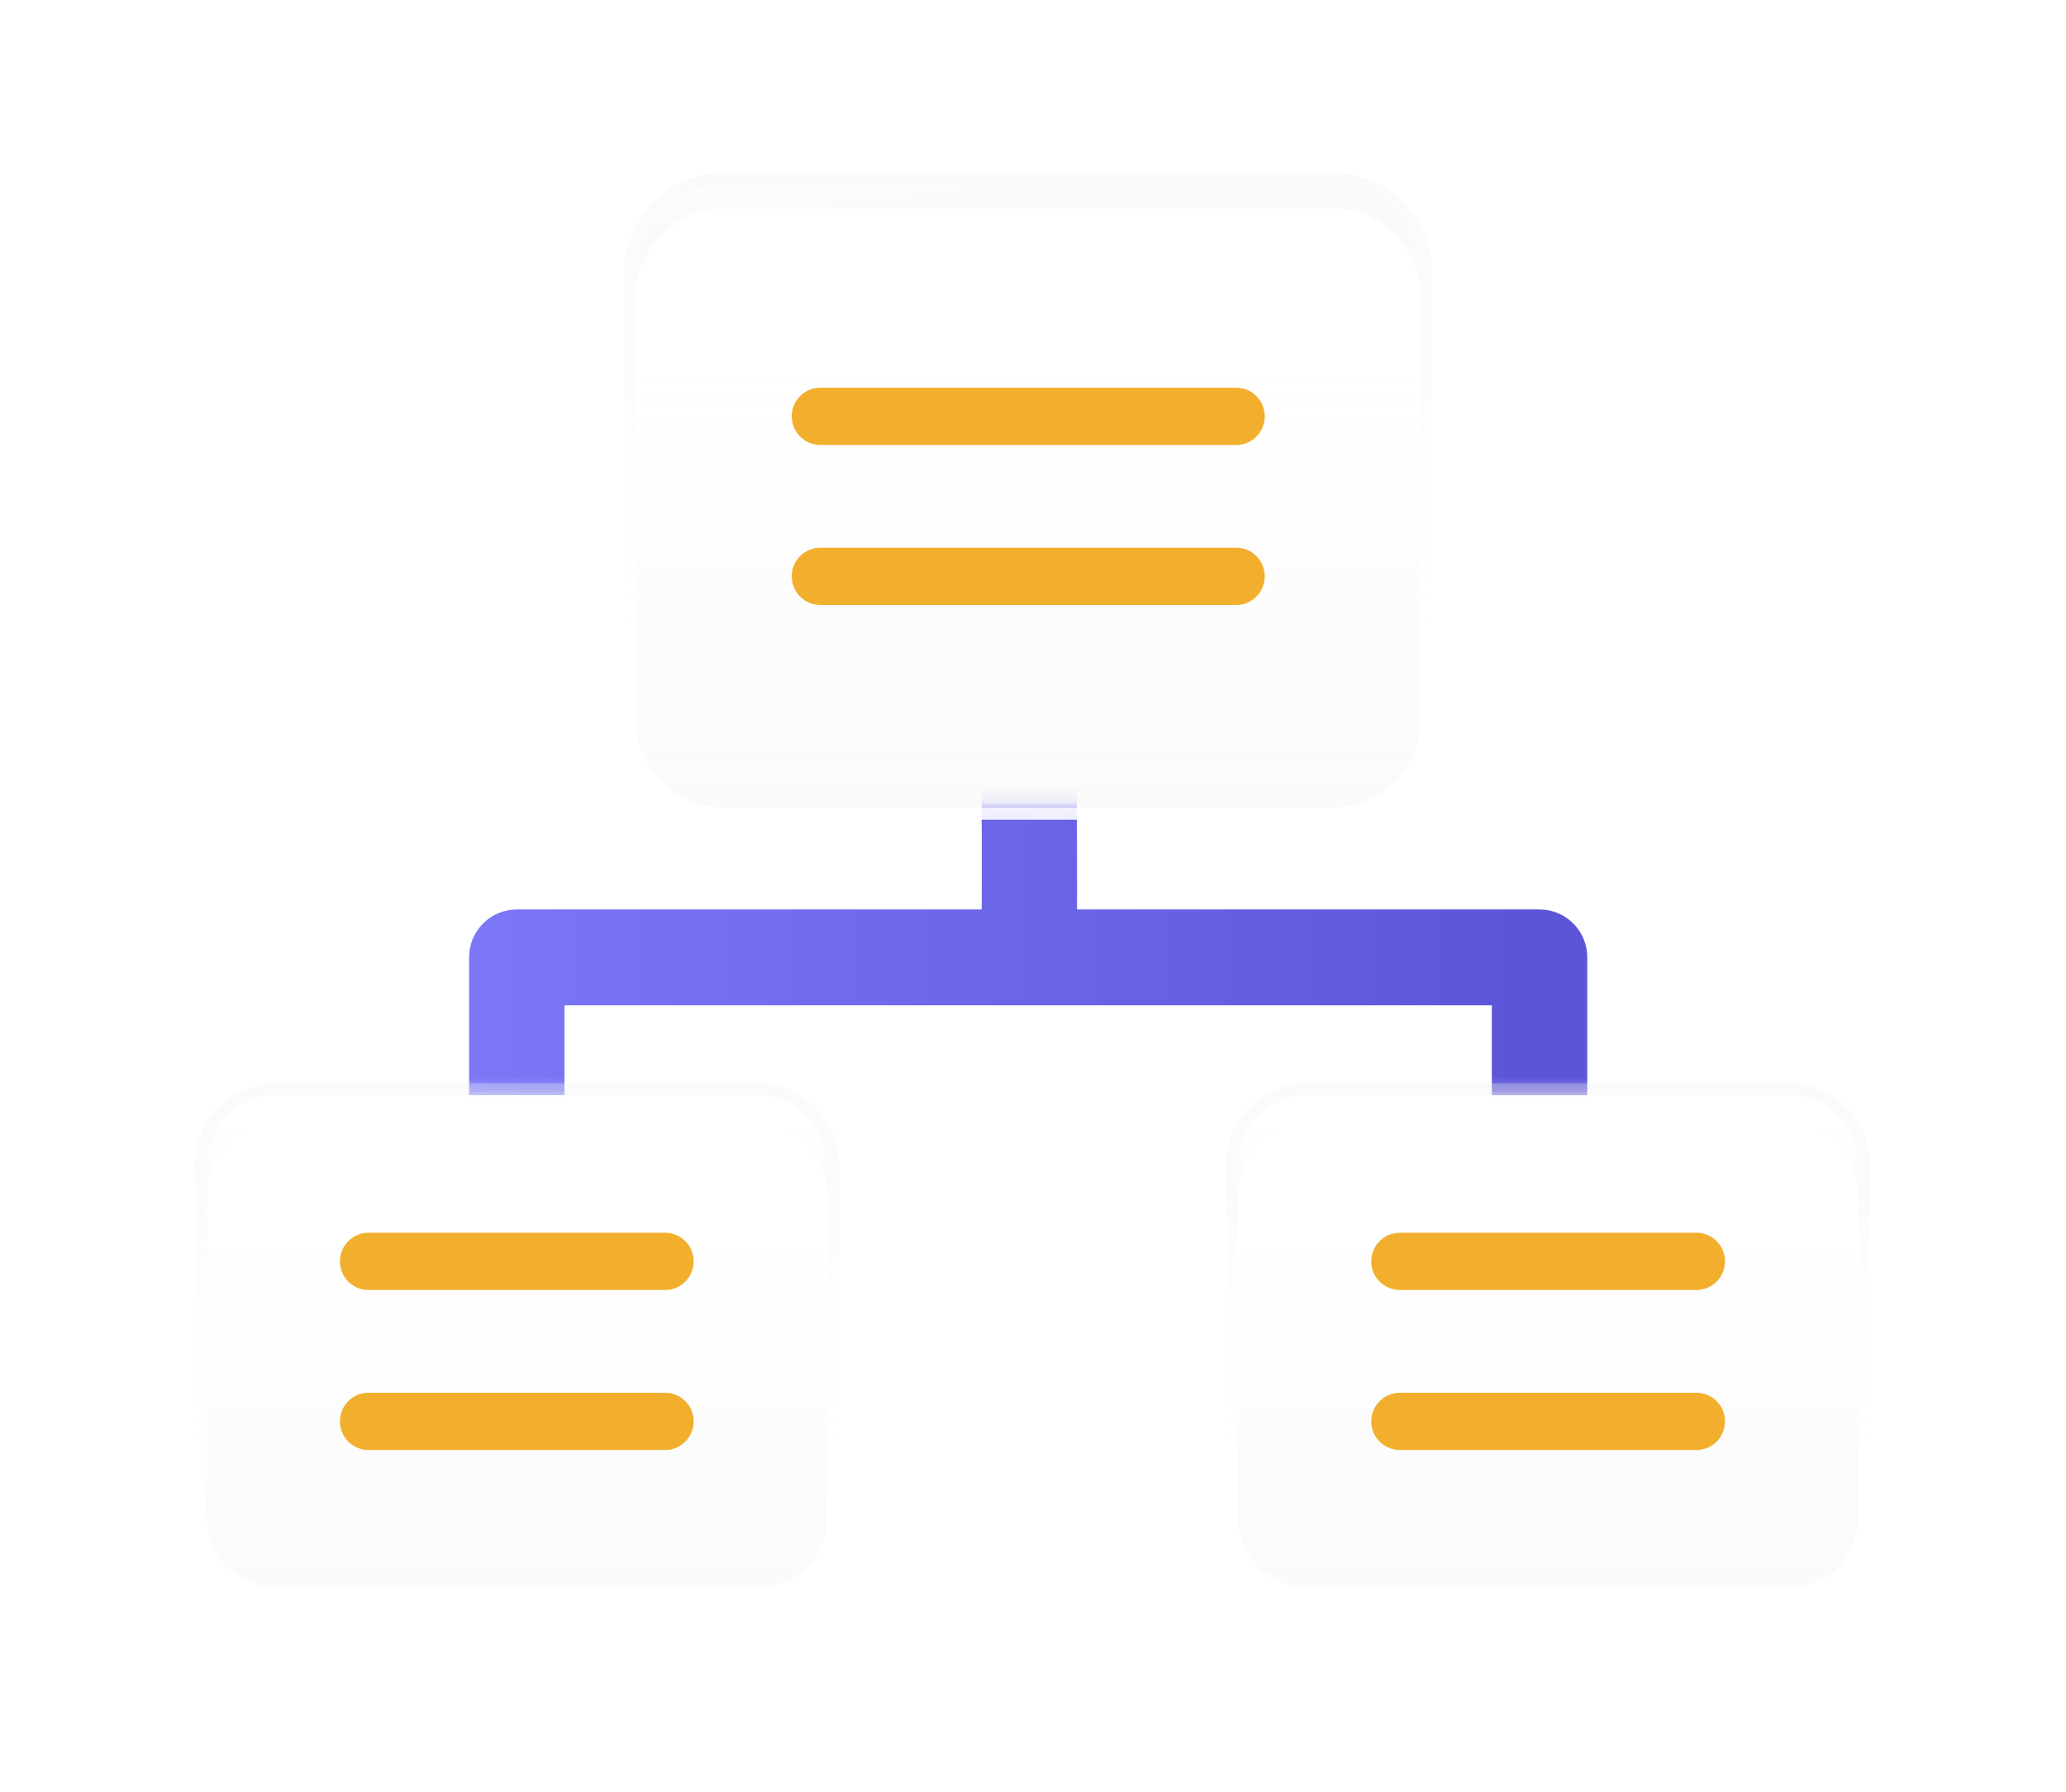 <?xml version="1.0" encoding="UTF-8"?> <svg xmlns="http://www.w3.org/2000/svg" width="143" height="124" viewBox="0 0 143 124" fill="none"><g clip-path="url(#clip0_5898_87672)"><mask id="mask0_5898_87672" style="mask-type:luminance" maskUnits="userSpaceOnUse" x="11" y="0" width="121" height="122"><path d="M11.07 0.986V121.671H131.269V0.986H11.07ZM44.018 18.89C44.018 15.525 46.734 12.798 50.085 12.798H92.246C95.597 12.798 98.313 15.525 98.313 18.89V49.807C98.313 53.172 95.597 55.899 92.246 55.899H50.085C46.734 55.899 44.018 53.172 44.018 49.807V18.89ZM57.234 105.035C57.234 107.696 55.088 109.851 52.438 109.851H19.111C16.461 109.851 14.315 107.696 14.315 105.035V80.6C14.315 77.939 16.461 75.784 19.111 75.784H52.438C55.088 75.784 57.234 77.939 57.234 80.6V105.035ZM128.025 105.035C128.025 107.696 125.878 109.851 123.228 109.851H89.901C87.251 109.851 85.105 107.696 85.105 105.035V80.6C85.105 77.939 87.251 75.784 89.901 75.784H123.228C125.878 75.784 128.025 77.939 128.025 80.6V105.035Z" fill="white"></path></mask><g mask="url(#mask0_5898_87672)"><g filter="url(#filter0_d_5898_87672)"><path d="M106.561 62.937H74.546C74.571 60.781 74.472 42.637 74.472 42.637C74.456 40.814 72.986 39.347 71.17 39.347H71.145C69.321 39.363 67.851 40.855 67.868 42.687C67.917 49.741 67.975 57.797 67.95 62.937H35.771C33.947 62.937 32.469 64.42 32.469 66.252V83.998C32.469 85.83 33.947 87.314 35.771 87.314C37.595 87.314 39.073 85.83 39.073 83.998V69.567H103.259V83.998C103.259 85.83 104.736 87.314 106.561 87.314C108.385 87.314 109.863 85.83 109.863 83.998V66.252C109.863 64.42 108.385 62.937 106.561 62.937Z" fill="url(#paint0_linear_5898_87672)"></path></g></g><path d="M92.246 12.798H50.085C46.734 12.798 44.018 15.525 44.018 18.89V49.799C44.018 53.164 46.734 55.891 50.085 55.891H92.246C95.597 55.891 98.313 53.164 98.313 49.799V18.89C98.313 15.525 95.597 12.798 92.246 12.798Z" fill="url(#paint1_linear_5898_87672)"></path><path d="M92.246 12.798C95.598 12.798 98.314 15.525 98.314 18.89V49.807C98.314 53.172 95.598 55.899 92.246 55.899H50.086C46.734 55.899 44.018 53.172 44.018 49.807V18.89C44.018 15.525 46.734 12.798 50.086 12.798H92.246ZM92.246 11.969H50.086C46.288 11.969 43.192 15.077 43.192 18.89V49.807C43.192 53.62 46.288 56.728 50.086 56.728H92.246C96.043 56.728 99.139 53.62 99.139 49.807V18.89C99.139 15.077 96.043 11.969 92.246 11.969Z" fill="url(#paint2_linear_5898_87672)"></path><path d="M92.246 12.798H50.085C46.734 12.798 44.018 15.525 44.018 18.89V20.523C44.018 17.158 46.734 14.431 50.085 14.431H92.246C95.597 14.431 98.313 17.158 98.313 20.523V18.89C98.313 15.525 95.597 12.798 92.246 12.798Z" fill="url(#paint3_linear_5898_87672)"></path><path d="M85.568 30.293H56.773C55.961 30.293 55.3 29.631 55.3 28.812C55.3 27.992 55.961 27.331 56.773 27.331H85.568C86.379 27.331 87.041 27.992 87.041 28.812C87.041 29.631 86.379 30.293 85.568 30.293Z" fill="#F1AF2D" stroke="#F1AF2D"></path><path d="M85.568 41.366H56.773C55.961 41.366 55.3 40.705 55.3 39.885C55.3 39.065 55.961 38.404 56.773 38.404H85.568C86.379 38.404 87.041 39.065 87.041 39.885C87.041 40.705 86.379 41.366 85.568 41.366Z" fill="#F1AF2D" stroke="#F1AF2D"></path><path d="M52.438 75.793H19.111C16.462 75.793 14.315 77.949 14.315 80.608V105.044C14.315 107.703 16.462 109.859 19.111 109.859H52.438C55.087 109.859 57.234 107.703 57.234 105.044V80.608C57.234 77.949 55.087 75.793 52.438 75.793Z" fill="url(#paint4_linear_5898_87672)"></path><path d="M52.438 75.792C55.088 75.792 57.235 77.947 57.235 80.608V105.043C57.235 107.704 55.088 109.859 52.438 109.859H19.111C16.461 109.859 14.315 107.704 14.315 105.043V80.608C14.315 77.947 16.461 75.792 19.111 75.792H52.438ZM52.438 74.963H19.111C16.007 74.963 13.489 77.5 13.489 80.608V105.043C13.489 108.16 16.015 110.688 19.111 110.688H52.438C55.542 110.688 58.06 108.152 58.06 105.043V80.608C58.06 77.492 55.534 74.963 52.438 74.963Z" fill="url(#paint5_linear_5898_87672)"></path><path d="M52.438 75.793H19.111C16.461 75.793 14.315 77.948 14.315 80.608V82.622C14.315 79.962 16.461 77.807 19.111 77.807H52.438C55.088 77.807 57.234 79.962 57.234 82.622V80.608C57.234 77.948 55.088 75.793 52.438 75.793Z" fill="url(#paint6_linear_5898_87672)"></path><path d="M46.04 88.77H25.5C24.689 88.77 24.027 88.109 24.027 87.289C24.027 86.469 24.689 85.808 25.5 85.808H46.04C46.852 85.808 47.513 86.469 47.513 87.289C47.513 88.109 46.852 88.77 46.04 88.77Z" fill="#F1AF2D" stroke="#F1AF2D"></path><path d="M46.04 99.843H25.5C24.689 99.843 24.027 99.182 24.027 98.362C24.027 97.543 24.689 96.881 25.5 96.881H46.04C46.852 96.881 47.513 97.543 47.513 98.362C47.513 99.182 46.852 99.843 46.04 99.843Z" fill="#F1AF2D" stroke="#F1AF2D"></path><path d="M123.814 75.793H90.487C87.838 75.793 85.69 77.949 85.69 80.608V105.044C85.69 107.703 87.838 109.859 90.487 109.859H123.814C126.463 109.859 128.61 107.703 128.61 105.044V80.608C128.61 77.949 126.463 75.793 123.814 75.793Z" fill="url(#paint7_linear_5898_87672)"></path><path d="M123.814 75.792C126.464 75.792 128.611 77.947 128.611 80.608V105.043C128.611 107.704 126.464 109.859 123.814 109.859H90.487C87.837 109.859 85.691 107.704 85.691 105.043V80.608C85.691 77.947 87.837 75.792 90.487 75.792H123.814ZM123.814 74.963H90.487C87.383 74.963 84.865 77.5 84.865 80.608V105.043C84.865 108.16 87.391 110.688 90.487 110.688H123.814C126.918 110.688 129.436 108.152 129.436 105.043V80.608C129.436 77.492 126.91 74.963 123.814 74.963Z" fill="url(#paint8_linear_5898_87672)"></path><path d="M123.814 75.793H90.487C87.837 75.793 85.69 77.948 85.69 80.608V82.622C85.69 79.962 87.837 77.807 90.487 77.807H123.814C126.464 77.807 128.61 79.962 128.61 82.622V80.608C128.61 77.948 126.464 75.793 123.814 75.793Z" fill="url(#paint9_linear_5898_87672)"></path><path d="M117.425 88.77H96.885C96.073 88.77 95.412 88.109 95.412 87.289C95.412 86.469 96.073 85.808 96.885 85.808H117.425C118.236 85.808 118.898 86.469 118.898 87.289C118.898 88.109 118.236 88.77 117.425 88.77Z" fill="#F1AF2D" stroke="#F1AF2D"></path><path d="M117.425 99.843H96.885C96.073 99.843 95.412 99.182 95.412 98.362C95.412 97.543 96.073 96.881 96.885 96.881H117.425C118.236 96.881 118.898 97.543 118.898 98.362C118.898 99.182 118.236 99.843 117.425 99.843Z" fill="#F1AF2D" stroke="#F1AF2D"></path><g style="mix-blend-mode:overlay"><path d="M14.389 111.326C6.439 111.326 0 110.663 0 109.851C0 109.039 6.439 108.375 14.389 108.375C22.339 108.375 28.778 109.039 28.778 109.851C28.778 110.663 22.339 111.326 14.389 111.326Z" fill="url(#paint10_radial_5898_87672)"></path><path style="mix-blend-mode:hard-light" d="M14.389 110.365C12.903 110.365 11.698 110.133 11.698 109.851C11.698 109.569 12.903 109.337 14.389 109.337C15.876 109.337 17.081 109.569 17.081 109.851C17.081 110.133 15.876 110.365 14.389 110.365Z" fill="url(#paint11_radial_5898_87672)"></path><path d="M16.024 109.859C16.024 117.667 15.289 124 14.381 124C13.473 124 12.738 117.667 12.738 109.859C12.738 102.051 13.473 95.719 14.381 95.719C15.289 95.719 16.024 102.051 16.024 109.859Z" fill="url(#paint12_radial_5898_87672)"></path><path style="mix-blend-mode:hard-light" d="M14.959 109.859C14.959 111.351 14.703 112.562 14.389 112.562C14.075 112.562 13.819 111.351 13.819 109.859C13.819 108.367 14.075 107.157 14.389 107.157C14.703 107.157 14.959 108.367 14.959 109.859Z" fill="url(#paint13_radial_5898_87672)"></path><g opacity="0.5"><path d="M14.389 111.326C6.439 111.326 0 110.663 0 109.851C0 109.039 6.439 108.375 14.389 108.375C22.339 108.375 28.778 109.039 28.778 109.851C28.778 110.663 22.339 111.326 14.389 111.326Z" fill="url(#paint14_radial_5898_87672)"></path><path style="mix-blend-mode:hard-light" d="M14.389 110.365C12.903 110.365 11.698 110.133 11.698 109.851C11.698 109.569 12.903 109.337 14.389 109.337C15.876 109.337 17.081 109.569 17.081 109.851C17.081 110.133 15.876 110.365 14.389 110.365Z" fill="url(#paint15_radial_5898_87672)"></path><path d="M16.024 109.859C16.024 117.667 15.289 124 14.381 124C13.473 124 12.738 117.667 12.738 109.859C12.738 102.051 13.473 95.719 14.381 95.719C15.289 95.719 16.024 102.051 16.024 109.859Z" fill="url(#paint16_radial_5898_87672)"></path><path style="mix-blend-mode:hard-light" d="M14.959 109.859C14.959 111.351 14.703 112.562 14.389 112.562C14.075 112.562 13.819 111.351 13.819 109.859C13.819 108.367 14.075 107.157 14.389 107.157C14.703 107.157 14.959 108.367 14.959 109.859Z" fill="url(#paint17_radial_5898_87672)"></path></g></g><g style="mix-blend-mode:overlay"><path d="M128.611 80.459C136.558 80.459 143 79.799 143 78.984C143 78.169 136.558 77.508 128.611 77.508C120.664 77.508 114.222 78.169 114.222 78.984C114.222 79.799 120.664 80.459 128.611 80.459Z" fill="url(#paint18_radial_5898_87672)"></path><path style="mix-blend-mode:hard-light" d="M128.611 79.489C127.125 79.489 125.92 79.257 125.92 78.975C125.92 78.694 127.125 78.461 128.611 78.461C130.097 78.461 131.302 78.694 131.302 78.975C131.302 79.257 130.097 79.489 128.611 79.489Z" fill="url(#paint19_radial_5898_87672)"></path><path d="M130.253 78.984C130.253 86.792 129.519 93.124 128.611 93.124C127.702 93.124 126.968 86.792 126.968 78.984C126.968 71.176 127.702 64.843 128.611 64.843C129.519 64.843 130.253 71.176 130.253 78.984Z" fill="url(#paint20_radial_5898_87672)"></path><path style="mix-blend-mode:hard-light" d="M129.18 78.984C129.18 80.476 128.924 81.686 128.611 81.686C128.297 81.686 128.041 80.476 128.041 78.984C128.041 77.492 128.297 76.282 128.611 76.282C128.924 76.282 129.18 77.492 129.18 78.984Z" fill="url(#paint21_radial_5898_87672)"></path><g opacity="0.5"><path d="M128.611 80.459C136.558 80.459 143 79.799 143 78.984C143 78.169 136.558 77.508 128.611 77.508C120.664 77.508 114.222 78.169 114.222 78.984C114.222 79.799 120.664 80.459 128.611 80.459Z" fill="url(#paint22_radial_5898_87672)"></path><path style="mix-blend-mode:hard-light" d="M128.611 79.489C127.125 79.489 125.92 79.257 125.92 78.975C125.92 78.694 127.125 78.461 128.611 78.461C130.097 78.461 131.302 78.694 131.302 78.975C131.302 79.257 130.097 79.489 128.611 79.489Z" fill="url(#paint23_radial_5898_87672)"></path><path d="M130.253 78.984C130.253 86.792 129.519 93.124 128.611 93.124C127.702 93.124 126.968 86.792 126.968 78.984C126.968 71.176 127.702 64.843 128.611 64.843C129.519 64.843 130.253 71.176 130.253 78.984Z" fill="url(#paint24_radial_5898_87672)"></path><path style="mix-blend-mode:hard-light" d="M129.18 78.984C129.18 80.476 128.924 81.686 128.611 81.686C128.297 81.686 128.041 80.476 128.041 78.984C128.041 77.492 128.297 76.282 128.611 76.282C128.924 76.282 129.18 77.492 129.18 78.984Z" fill="url(#paint25_radial_5898_87672)"></path></g></g><g style="mix-blend-mode:overlay"><g opacity="0.6"><path style="mix-blend-mode:hard-light" d="M91.189 14.447C91.189 18.161 74.422 21.161 53.734 21.161C33.046 21.161 16.279 18.152 16.279 14.447C16.279 10.742 33.046 7.733 53.734 7.733C74.422 7.733 91.189 10.742 91.189 14.447Z" fill="url(#paint26_radial_5898_87672)"></path><path d="M53.734 17.804C70.631 17.804 84.329 16.301 84.329 14.447C84.329 12.593 70.631 11.09 53.734 11.09C36.837 11.09 23.14 12.593 23.14 14.447C23.14 16.301 36.837 17.804 53.734 17.804Z" fill="url(#paint27_radial_5898_87672)"></path></g><path d="M43.777 14.447C43.777 6.465 44.438 0 45.247 0C46.056 0 46.716 6.465 46.716 14.447C46.716 22.429 46.056 28.895 45.247 28.895C44.438 28.895 43.777 22.429 43.777 14.447Z" fill="url(#paint28_radial_5898_87672)"></path><path style="mix-blend-mode:hard-light" d="M44.735 14.447C44.735 12.955 44.967 11.745 45.247 11.745C45.528 11.745 45.759 12.955 45.759 14.447C45.759 15.939 45.528 17.149 45.247 17.149C44.967 17.149 44.735 15.939 44.735 14.447Z" fill="url(#paint29_radial_5898_87672)"></path><path d="M45.239 16.088C37.462 16.088 31.155 15.351 31.155 14.439C31.155 13.527 37.462 12.79 45.239 12.79C53.016 12.79 59.323 13.527 59.323 14.439C59.323 15.351 53.016 16.088 45.239 16.088Z" fill="url(#paint30_radial_5898_87672)"></path><path style="mix-blend-mode:hard-light" d="M45.239 15.019C43.753 15.019 42.548 14.762 42.548 14.447C42.548 14.132 43.753 13.876 45.239 13.876C46.725 13.876 47.93 14.132 47.93 14.447C47.93 14.762 46.725 15.019 45.239 15.019Z" fill="url(#paint31_radial_5898_87672)"></path><g opacity="0.5"><path d="M43.777 14.447C43.777 6.465 44.438 0 45.247 0C46.056 0 46.716 6.465 46.716 14.447C46.716 22.429 46.056 28.895 45.247 28.895C44.438 28.895 43.777 22.429 43.777 14.447Z" fill="url(#paint32_radial_5898_87672)"></path><path style="mix-blend-mode:hard-light" d="M44.735 14.447C44.735 12.955 44.967 11.745 45.247 11.745C45.528 11.745 45.759 12.955 45.759 14.447C45.759 15.939 45.528 17.149 45.247 17.149C44.967 17.149 44.735 15.939 44.735 14.447Z" fill="url(#paint33_radial_5898_87672)"></path><path d="M45.239 16.088C37.462 16.088 31.155 15.351 31.155 14.439C31.155 13.527 37.462 12.79 45.239 12.79C53.016 12.79 59.323 13.527 59.323 14.439C59.323 15.351 53.016 16.088 45.239 16.088Z" fill="url(#paint34_radial_5898_87672)"></path><path style="mix-blend-mode:hard-light" d="M45.239 15.019C43.753 15.019 42.548 14.762 42.548 14.447C42.548 14.132 43.753 13.876 45.239 13.876C46.725 13.876 47.93 14.132 47.93 14.447C47.93 14.762 46.725 15.019 45.239 15.019Z" fill="url(#paint35_radial_5898_87672)"></path></g></g></g><defs><filter id="filter0_d_5898_87672" x="22.469" y="29.347" width="97.394" height="67.967" filterUnits="userSpaceOnUse" color-interpolation-filters="sRGB"><feFlood flood-opacity="0" result="BackgroundImageFix"></feFlood><feColorMatrix in="SourceAlpha" type="matrix" values="0 0 0 0 0 0 0 0 0 0 0 0 0 0 0 0 0 0 127 0" result="hardAlpha"></feColorMatrix><feOffset></feOffset><feGaussianBlur stdDeviation="5"></feGaussianBlur><feComposite in2="hardAlpha" operator="out"></feComposite><feColorMatrix type="matrix" values="0 0 0 0 0.486 0 0 0 0 0.443 0 0 0 0 0.918 0 0 0 0.67 0"></feColorMatrix><feBlend mode="normal" in2="BackgroundImageFix" result="effect1_dropShadow_5898_87672"></feBlend><feBlend mode="normal" in="SourceGraphic" in2="effect1_dropShadow_5898_87672" result="shape"></feBlend></filter><linearGradient id="paint0_linear_5898_87672" x1="32.469" y1="63.329" x2="109.868" y2="63.329" gradientUnits="userSpaceOnUse"><stop stop-color="#7B77F7"></stop><stop offset="0.94" stop-color="#5C55D8"></stop></linearGradient><linearGradient id="paint1_linear_5898_87672" x1="71.17" y1="12.798" x2="71.17" y2="55.9" gradientUnits="userSpaceOnUse"><stop stop-color="white" stop-opacity="0.9"></stop><stop offset="0.03" stop-color="white" stop-opacity="0.79"></stop><stop offset="0.07" stop-color="white" stop-opacity="0.69"></stop><stop offset="0.11" stop-color="white" stop-opacity="0.6"></stop><stop offset="0.15" stop-color="white" stop-opacity="0.55"></stop><stop offset="0.2" stop-color="white" stop-opacity="0.51"></stop><stop offset="0.28" stop-color="white" stop-opacity="0.5"></stop><stop offset="0.46" stop-color="#FDFDFD" stop-opacity="0.48"></stop><stop offset="0.67" stop-color="#F9F9F9" stop-opacity="0.43"></stop><stop offset="0.89" stop-color="#F3F3F3" stop-opacity="0.35"></stop><stop offset="1" stop-color="#EFEFEF" stop-opacity="0.3"></stop></linearGradient><linearGradient id="paint2_linear_5898_87672" x1="71.17" y1="56.728" x2="71.17" y2="11.969" gradientUnits="userSpaceOnUse"><stop stop-color="white" stop-opacity="0.9"></stop><stop offset="0.03" stop-color="white" stop-opacity="0.83"></stop><stop offset="0.11" stop-color="white" stop-opacity="0.68"></stop><stop offset="0.17" stop-color="white" stop-opacity="0.58"></stop><stop offset="0.23" stop-color="white" stop-opacity="0.52"></stop><stop offset="0.28" stop-color="white" stop-opacity="0.5"></stop><stop offset="0.46" stop-color="#FDFDFD" stop-opacity="0.48"></stop><stop offset="0.67" stop-color="#F9F9F9" stop-opacity="0.43"></stop><stop offset="0.89" stop-color="#F3F3F3" stop-opacity="0.35"></stop><stop offset="1" stop-color="#EFEFEF" stop-opacity="0.3"></stop></linearGradient><linearGradient id="paint3_linear_5898_87672" x1="-0" y1="12.798" x2="0.832" y2="20.531" gradientUnits="userSpaceOnUse"><stop stop-color="white" stop-opacity="0.9"></stop><stop offset="0.03" stop-color="white" stop-opacity="0.79"></stop><stop offset="0.07" stop-color="white" stop-opacity="0.69"></stop><stop offset="0.11" stop-color="white" stop-opacity="0.6"></stop><stop offset="0.15" stop-color="white" stop-opacity="0.55"></stop><stop offset="0.2" stop-color="white" stop-opacity="0.51"></stop><stop offset="0.28" stop-color="white" stop-opacity="0.5"></stop><stop offset="0.46" stop-color="#FDFDFD" stop-opacity="0.48"></stop><stop offset="0.67" stop-color="#F9F9F9" stop-opacity="0.43"></stop><stop offset="0.89" stop-color="#F3F3F3" stop-opacity="0.35"></stop><stop offset="1" stop-color="#EFEFEF" stop-opacity="0.3"></stop></linearGradient><linearGradient id="paint4_linear_5898_87672" x1="35.77" y1="75.793" x2="35.77" y2="109.859" gradientUnits="userSpaceOnUse"><stop stop-color="white" stop-opacity="0.9"></stop><stop offset="0.03" stop-color="white" stop-opacity="0.79"></stop><stop offset="0.07" stop-color="white" stop-opacity="0.69"></stop><stop offset="0.11" stop-color="white" stop-opacity="0.6"></stop><stop offset="0.15" stop-color="white" stop-opacity="0.55"></stop><stop offset="0.2" stop-color="white" stop-opacity="0.51"></stop><stop offset="0.28" stop-color="white" stop-opacity="0.5"></stop><stop offset="0.46" stop-color="#FDFDFD" stop-opacity="0.48"></stop><stop offset="0.67" stop-color="#F9F9F9" stop-opacity="0.43"></stop><stop offset="0.89" stop-color="#F3F3F3" stop-opacity="0.35"></stop><stop offset="1" stop-color="#EFEFEF" stop-opacity="0.3"></stop></linearGradient><linearGradient id="paint5_linear_5898_87672" x1="35.771" y1="110.688" x2="35.771" y2="74.963" gradientUnits="userSpaceOnUse"><stop stop-color="white" stop-opacity="0.9"></stop><stop offset="0.03" stop-color="white" stop-opacity="0.83"></stop><stop offset="0.11" stop-color="white" stop-opacity="0.68"></stop><stop offset="0.17" stop-color="white" stop-opacity="0.58"></stop><stop offset="0.23" stop-color="white" stop-opacity="0.52"></stop><stop offset="0.28" stop-color="white" stop-opacity="0.5"></stop><stop offset="0.46" stop-color="#FDFDFD" stop-opacity="0.48"></stop><stop offset="0.67" stop-color="#F9F9F9" stop-opacity="0.43"></stop><stop offset="0.89" stop-color="#F3F3F3" stop-opacity="0.35"></stop><stop offset="1" stop-color="#EFEFEF" stop-opacity="0.3"></stop></linearGradient><linearGradient id="paint6_linear_5898_87672" x1="35.77" y1="75.793" x2="35.77" y2="82.622" gradientUnits="userSpaceOnUse"><stop stop-color="white" stop-opacity="0.9"></stop><stop offset="0.03" stop-color="white" stop-opacity="0.79"></stop><stop offset="0.07" stop-color="white" stop-opacity="0.69"></stop><stop offset="0.11" stop-color="white" stop-opacity="0.6"></stop><stop offset="0.15" stop-color="white" stop-opacity="0.55"></stop><stop offset="0.2" stop-color="white" stop-opacity="0.51"></stop><stop offset="0.28" stop-color="white" stop-opacity="0.5"></stop><stop offset="0.46" stop-color="#FDFDFD" stop-opacity="0.48"></stop><stop offset="0.67" stop-color="#F9F9F9" stop-opacity="0.43"></stop><stop offset="0.89" stop-color="#F3F3F3" stop-opacity="0.35"></stop><stop offset="1" stop-color="#EFEFEF" stop-opacity="0.3"></stop></linearGradient><linearGradient id="paint7_linear_5898_87672" x1="107.154" y1="75.793" x2="107.154" y2="109.859" gradientUnits="userSpaceOnUse"><stop stop-color="white" stop-opacity="0.9"></stop><stop offset="0.03" stop-color="white" stop-opacity="0.79"></stop><stop offset="0.07" stop-color="white" stop-opacity="0.69"></stop><stop offset="0.11" stop-color="white" stop-opacity="0.6"></stop><stop offset="0.15" stop-color="white" stop-opacity="0.55"></stop><stop offset="0.2" stop-color="white" stop-opacity="0.51"></stop><stop offset="0.28" stop-color="white" stop-opacity="0.5"></stop><stop offset="0.46" stop-color="#FDFDFD" stop-opacity="0.48"></stop><stop offset="0.67" stop-color="#F9F9F9" stop-opacity="0.43"></stop><stop offset="0.89" stop-color="#F3F3F3" stop-opacity="0.35"></stop><stop offset="1" stop-color="#EFEFEF" stop-opacity="0.3"></stop></linearGradient><linearGradient id="paint8_linear_5898_87672" x1="107.155" y1="110.688" x2="107.155" y2="74.963" gradientUnits="userSpaceOnUse"><stop stop-color="white" stop-opacity="0.9"></stop><stop offset="0.03" stop-color="white" stop-opacity="0.83"></stop><stop offset="0.11" stop-color="white" stop-opacity="0.68"></stop><stop offset="0.17" stop-color="white" stop-opacity="0.58"></stop><stop offset="0.23" stop-color="white" stop-opacity="0.52"></stop><stop offset="0.28" stop-color="white" stop-opacity="0.5"></stop><stop offset="0.46" stop-color="#FDFDFD" stop-opacity="0.48"></stop><stop offset="0.67" stop-color="#F9F9F9" stop-opacity="0.43"></stop><stop offset="0.89" stop-color="#F3F3F3" stop-opacity="0.35"></stop><stop offset="1" stop-color="#EFEFEF" stop-opacity="0.3"></stop></linearGradient><linearGradient id="paint9_linear_5898_87672" x1="107.154" y1="75.793" x2="107.154" y2="82.622" gradientUnits="userSpaceOnUse"><stop stop-color="white" stop-opacity="0.9"></stop><stop offset="0.03" stop-color="white" stop-opacity="0.79"></stop><stop offset="0.07" stop-color="white" stop-opacity="0.69"></stop><stop offset="0.11" stop-color="white" stop-opacity="0.6"></stop><stop offset="0.15" stop-color="white" stop-opacity="0.55"></stop><stop offset="0.2" stop-color="white" stop-opacity="0.51"></stop><stop offset="0.28" stop-color="white" stop-opacity="0.5"></stop><stop offset="0.46" stop-color="#FDFDFD" stop-opacity="0.48"></stop><stop offset="0.67" stop-color="#F9F9F9" stop-opacity="0.43"></stop><stop offset="0.89" stop-color="#F3F3F3" stop-opacity="0.35"></stop><stop offset="1" stop-color="#EFEFEF" stop-opacity="0.3"></stop></linearGradient><radialGradient id="paint10_radial_5898_87672" cx="0" cy="0" r="1" gradientUnits="userSpaceOnUse" gradientTransform="translate(15.575 157.569) rotate(90) scale(1.482 14.371)"><stop stop-color="white"></stop><stop offset="0.05" stop-color="white" stop-opacity="0.89"></stop><stop offset="0.15" stop-color="white" stop-opacity="0.69"></stop><stop offset="0.26" stop-color="white" stop-opacity="0.5"></stop><stop offset="0.37" stop-color="white" stop-opacity="0.35"></stop><stop offset="0.48" stop-color="white" stop-opacity="0.22"></stop><stop offset="0.6" stop-color="white" stop-opacity="0.12"></stop><stop offset="0.72" stop-color="white" stop-opacity="0.05"></stop><stop offset="0.85" stop-color="white" stop-opacity="0.01"></stop><stop offset="1" stop-color="white" stop-opacity="0"></stop></radialGradient><radialGradient id="paint11_radial_5898_87672" cx="0" cy="0" r="1" gradientUnits="userSpaceOnUse" gradientTransform="translate(14.389 157.566) rotate(90) scale(0.513 2.691)"><stop stop-color="white"></stop><stop offset="0.05" stop-color="white" stop-opacity="0.89"></stop><stop offset="0.15" stop-color="white" stop-opacity="0.69"></stop><stop offset="0.26" stop-color="white" stop-opacity="0.5"></stop><stop offset="0.37" stop-color="white" stop-opacity="0.35"></stop><stop offset="0.48" stop-color="white" stop-opacity="0.22"></stop><stop offset="0.6" stop-color="white" stop-opacity="0.12"></stop><stop offset="0.72" stop-color="white" stop-opacity="0.05"></stop><stop offset="0.85" stop-color="white" stop-opacity="0.01"></stop><stop offset="1" stop-color="white" stop-opacity="0"></stop></radialGradient><radialGradient id="paint12_radial_5898_87672" cx="0" cy="0" r="1" gradientUnits="userSpaceOnUse" gradientTransform="translate(-12.913 107.592) scale(1.631 14.117)"><stop stop-color="white"></stop><stop offset="0.05" stop-color="white" stop-opacity="0.89"></stop><stop offset="0.15" stop-color="white" stop-opacity="0.69"></stop><stop offset="0.26" stop-color="white" stop-opacity="0.5"></stop><stop offset="0.37" stop-color="white" stop-opacity="0.35"></stop><stop offset="0.48" stop-color="white" stop-opacity="0.22"></stop><stop offset="0.6" stop-color="white" stop-opacity="0.12"></stop><stop offset="0.72" stop-color="white" stop-opacity="0.05"></stop><stop offset="0.85" stop-color="white" stop-opacity="0.01"></stop><stop offset="1" stop-color="white" stop-opacity="0"></stop></radialGradient><radialGradient id="paint13_radial_5898_87672" cx="0" cy="0" r="1" gradientUnits="userSpaceOnUse" gradientTransform="translate(-12.916 109.859) scale(0.565 2.702)"><stop stop-color="white"></stop><stop offset="0.05" stop-color="white" stop-opacity="0.89"></stop><stop offset="0.15" stop-color="white" stop-opacity="0.69"></stop><stop offset="0.26" stop-color="white" stop-opacity="0.5"></stop><stop offset="0.37" stop-color="white" stop-opacity="0.35"></stop><stop offset="0.48" stop-color="white" stop-opacity="0.22"></stop><stop offset="0.6" stop-color="white" stop-opacity="0.12"></stop><stop offset="0.72" stop-color="white" stop-opacity="0.05"></stop><stop offset="0.85" stop-color="white" stop-opacity="0.01"></stop><stop offset="1" stop-color="white" stop-opacity="0"></stop></radialGradient><radialGradient id="paint14_radial_5898_87672" cx="0" cy="0" r="1" gradientUnits="userSpaceOnUse" gradientTransform="translate(15.575 157.569) rotate(90) scale(1.482 14.371)"><stop stop-color="white"></stop><stop offset="0.05" stop-color="white" stop-opacity="0.89"></stop><stop offset="0.15" stop-color="white" stop-opacity="0.69"></stop><stop offset="0.26" stop-color="white" stop-opacity="0.5"></stop><stop offset="0.37" stop-color="white" stop-opacity="0.35"></stop><stop offset="0.48" stop-color="white" stop-opacity="0.22"></stop><stop offset="0.6" stop-color="white" stop-opacity="0.12"></stop><stop offset="0.72" stop-color="white" stop-opacity="0.05"></stop><stop offset="0.85" stop-color="white" stop-opacity="0.01"></stop><stop offset="1" stop-color="white" stop-opacity="0"></stop></radialGradient><radialGradient id="paint15_radial_5898_87672" cx="0" cy="0" r="1" gradientUnits="userSpaceOnUse" gradientTransform="translate(14.389 157.566) rotate(90) scale(0.513 2.691)"><stop stop-color="white"></stop><stop offset="0.05" stop-color="white" stop-opacity="0.89"></stop><stop offset="0.15" stop-color="white" stop-opacity="0.69"></stop><stop offset="0.26" stop-color="white" stop-opacity="0.5"></stop><stop offset="0.37" stop-color="white" stop-opacity="0.35"></stop><stop offset="0.48" stop-color="white" stop-opacity="0.22"></stop><stop offset="0.6" stop-color="white" stop-opacity="0.12"></stop><stop offset="0.72" stop-color="white" stop-opacity="0.05"></stop><stop offset="0.85" stop-color="white" stop-opacity="0.01"></stop><stop offset="1" stop-color="white" stop-opacity="0"></stop></radialGradient><radialGradient id="paint16_radial_5898_87672" cx="0" cy="0" r="1" gradientUnits="userSpaceOnUse" gradientTransform="translate(-12.913 107.592) scale(1.631 14.117)"><stop stop-color="white"></stop><stop offset="0.05" stop-color="white" stop-opacity="0.89"></stop><stop offset="0.15" stop-color="white" stop-opacity="0.69"></stop><stop offset="0.26" stop-color="white" stop-opacity="0.5"></stop><stop offset="0.37" stop-color="white" stop-opacity="0.35"></stop><stop offset="0.48" stop-color="white" stop-opacity="0.22"></stop><stop offset="0.6" stop-color="white" stop-opacity="0.12"></stop><stop offset="0.72" stop-color="white" stop-opacity="0.05"></stop><stop offset="0.85" stop-color="white" stop-opacity="0.01"></stop><stop offset="1" stop-color="white" stop-opacity="0"></stop></radialGradient><radialGradient id="paint17_radial_5898_87672" cx="0" cy="0" r="1" gradientUnits="userSpaceOnUse" gradientTransform="translate(-12.916 109.859) scale(0.565 2.702)"><stop stop-color="white"></stop><stop offset="0.05" stop-color="white" stop-opacity="0.89"></stop><stop offset="0.15" stop-color="white" stop-opacity="0.69"></stop><stop offset="0.26" stop-color="white" stop-opacity="0.5"></stop><stop offset="0.37" stop-color="white" stop-opacity="0.35"></stop><stop offset="0.48" stop-color="white" stop-opacity="0.22"></stop><stop offset="0.6" stop-color="white" stop-opacity="0.12"></stop><stop offset="0.72" stop-color="white" stop-opacity="0.05"></stop><stop offset="0.85" stop-color="white" stop-opacity="0.01"></stop><stop offset="1" stop-color="white" stop-opacity="0"></stop></radialGradient><radialGradient id="paint18_radial_5898_87672" cx="0" cy="0" r="1" gradientUnits="userSpaceOnUse" gradientTransform="translate(129.646 126.464) rotate(90) scale(1.482 14.371)"><stop stop-color="white"></stop><stop offset="0.05" stop-color="white" stop-opacity="0.89"></stop><stop offset="0.15" stop-color="white" stop-opacity="0.69"></stop><stop offset="0.26" stop-color="white" stop-opacity="0.5"></stop><stop offset="0.37" stop-color="white" stop-opacity="0.35"></stop><stop offset="0.48" stop-color="white" stop-opacity="0.22"></stop><stop offset="0.6" stop-color="white" stop-opacity="0.12"></stop><stop offset="0.72" stop-color="white" stop-opacity="0.05"></stop><stop offset="0.85" stop-color="white" stop-opacity="0.01"></stop><stop offset="1" stop-color="white" stop-opacity="0"></stop></radialGradient><radialGradient id="paint19_radial_5898_87672" cx="0" cy="0" r="1" gradientUnits="userSpaceOnUse" gradientTransform="translate(128.619 126.461) rotate(90) scale(0.513 2.691)"><stop stop-color="white"></stop><stop offset="0.05" stop-color="white" stop-opacity="0.89"></stop><stop offset="0.15" stop-color="white" stop-opacity="0.69"></stop><stop offset="0.26" stop-color="white" stop-opacity="0.5"></stop><stop offset="0.37" stop-color="white" stop-opacity="0.35"></stop><stop offset="0.48" stop-color="white" stop-opacity="0.22"></stop><stop offset="0.6" stop-color="white" stop-opacity="0.12"></stop><stop offset="0.72" stop-color="white" stop-opacity="0.05"></stop><stop offset="0.85" stop-color="white" stop-opacity="0.01"></stop><stop offset="1" stop-color="white" stop-opacity="0"></stop></radialGradient><radialGradient id="paint20_radial_5898_87672" cx="0" cy="0" r="1" gradientUnits="userSpaceOnUse" gradientTransform="translate(100.822 76.777) scale(1.631 14.117)"><stop stop-color="white"></stop><stop offset="0.05" stop-color="white" stop-opacity="0.89"></stop><stop offset="0.15" stop-color="white" stop-opacity="0.69"></stop><stop offset="0.26" stop-color="white" stop-opacity="0.5"></stop><stop offset="0.37" stop-color="white" stop-opacity="0.35"></stop><stop offset="0.48" stop-color="white" stop-opacity="0.22"></stop><stop offset="0.6" stop-color="white" stop-opacity="0.12"></stop><stop offset="0.72" stop-color="white" stop-opacity="0.05"></stop><stop offset="0.85" stop-color="white" stop-opacity="0.01"></stop><stop offset="1" stop-color="white" stop-opacity="0"></stop></radialGradient><radialGradient id="paint21_radial_5898_87672" cx="0" cy="0" r="1" gradientUnits="userSpaceOnUse" gradientTransform="translate(100.82 78.984) scale(0.565 2.702)"><stop stop-color="white"></stop><stop offset="0.05" stop-color="white" stop-opacity="0.89"></stop><stop offset="0.15" stop-color="white" stop-opacity="0.69"></stop><stop offset="0.26" stop-color="white" stop-opacity="0.5"></stop><stop offset="0.37" stop-color="white" stop-opacity="0.35"></stop><stop offset="0.48" stop-color="white" stop-opacity="0.22"></stop><stop offset="0.6" stop-color="white" stop-opacity="0.12"></stop><stop offset="0.72" stop-color="white" stop-opacity="0.05"></stop><stop offset="0.85" stop-color="white" stop-opacity="0.01"></stop><stop offset="1" stop-color="white" stop-opacity="0"></stop></radialGradient><radialGradient id="paint22_radial_5898_87672" cx="0" cy="0" r="1" gradientUnits="userSpaceOnUse" gradientTransform="translate(129.646 126.464) rotate(90) scale(1.482 14.371)"><stop stop-color="white"></stop><stop offset="0.05" stop-color="white" stop-opacity="0.89"></stop><stop offset="0.15" stop-color="white" stop-opacity="0.69"></stop><stop offset="0.26" stop-color="white" stop-opacity="0.5"></stop><stop offset="0.37" stop-color="white" stop-opacity="0.35"></stop><stop offset="0.48" stop-color="white" stop-opacity="0.22"></stop><stop offset="0.6" stop-color="white" stop-opacity="0.12"></stop><stop offset="0.72" stop-color="white" stop-opacity="0.05"></stop><stop offset="0.85" stop-color="white" stop-opacity="0.01"></stop><stop offset="1" stop-color="white" stop-opacity="0"></stop></radialGradient><radialGradient id="paint23_radial_5898_87672" cx="0" cy="0" r="1" gradientUnits="userSpaceOnUse" gradientTransform="translate(128.619 126.461) rotate(90) scale(0.513 2.691)"><stop stop-color="white"></stop><stop offset="0.05" stop-color="white" stop-opacity="0.89"></stop><stop offset="0.15" stop-color="white" stop-opacity="0.69"></stop><stop offset="0.26" stop-color="white" stop-opacity="0.5"></stop><stop offset="0.37" stop-color="white" stop-opacity="0.35"></stop><stop offset="0.48" stop-color="white" stop-opacity="0.22"></stop><stop offset="0.6" stop-color="white" stop-opacity="0.12"></stop><stop offset="0.72" stop-color="white" stop-opacity="0.05"></stop><stop offset="0.85" stop-color="white" stop-opacity="0.01"></stop><stop offset="1" stop-color="white" stop-opacity="0"></stop></radialGradient><radialGradient id="paint24_radial_5898_87672" cx="0" cy="0" r="1" gradientUnits="userSpaceOnUse" gradientTransform="translate(100.822 76.777) scale(1.631 14.117)"><stop stop-color="white"></stop><stop offset="0.05" stop-color="white" stop-opacity="0.89"></stop><stop offset="0.15" stop-color="white" stop-opacity="0.69"></stop><stop offset="0.26" stop-color="white" stop-opacity="0.5"></stop><stop offset="0.37" stop-color="white" stop-opacity="0.35"></stop><stop offset="0.48" stop-color="white" stop-opacity="0.22"></stop><stop offset="0.6" stop-color="white" stop-opacity="0.12"></stop><stop offset="0.72" stop-color="white" stop-opacity="0.05"></stop><stop offset="0.85" stop-color="white" stop-opacity="0.01"></stop><stop offset="1" stop-color="white" stop-opacity="0"></stop></radialGradient><radialGradient id="paint25_radial_5898_87672" cx="0" cy="0" r="1" gradientUnits="userSpaceOnUse" gradientTransform="translate(100.82 78.984) scale(0.565 2.702)"><stop stop-color="white"></stop><stop offset="0.05" stop-color="white" stop-opacity="0.89"></stop><stop offset="0.15" stop-color="white" stop-opacity="0.69"></stop><stop offset="0.26" stop-color="white" stop-opacity="0.5"></stop><stop offset="0.37" stop-color="white" stop-opacity="0.35"></stop><stop offset="0.48" stop-color="white" stop-opacity="0.22"></stop><stop offset="0.6" stop-color="white" stop-opacity="0.12"></stop><stop offset="0.72" stop-color="white" stop-opacity="0.05"></stop><stop offset="0.85" stop-color="white" stop-opacity="0.01"></stop><stop offset="1" stop-color="white" stop-opacity="0"></stop></radialGradient><radialGradient id="paint26_radial_5898_87672" cx="0" cy="0" r="1" gradientUnits="userSpaceOnUse" gradientTransform="translate(54.179 -13.133) scale(37.445 6.744)"><stop stop-color="white" stop-opacity="0.6"></stop><stop offset="0.15" stop-color="white" stop-opacity="0.45"></stop><stop offset="0.33" stop-color="white" stop-opacity="0.29"></stop><stop offset="0.52" stop-color="white" stop-opacity="0.16"></stop><stop offset="0.69" stop-color="white" stop-opacity="0.07"></stop><stop offset="0.86" stop-color="white" stop-opacity="0.02"></stop><stop offset="1" stop-color="white" stop-opacity="0"></stop></radialGradient><radialGradient id="paint27_radial_5898_87672" cx="0" cy="0" r="1" gradientUnits="userSpaceOnUse" gradientTransform="translate(51.499 -3.043) scale(30.617 3.368)"><stop stop-color="white" stop-opacity="0.96"></stop><stop offset="0.05" stop-color="white" stop-opacity="0.78"></stop><stop offset="0.09" stop-color="white" stop-opacity="0.61"></stop><stop offset="0.14" stop-color="white" stop-opacity="0.47"></stop><stop offset="0.2" stop-color="white" stop-opacity="0.34"></stop><stop offset="0.25" stop-color="white" stop-opacity="0.23"></stop><stop offset="0.32" stop-color="white" stop-opacity="0.15"></stop><stop offset="0.4" stop-color="white" stop-opacity="0.08"></stop><stop offset="0.49" stop-color="white" stop-opacity="0.03"></stop><stop offset="0.63" stop-color="white" stop-opacity="0"></stop><stop offset="1" stop-color="white" stop-opacity="0"></stop></radialGradient><radialGradient id="paint28_radial_5898_87672" cx="0" cy="0" r="1" gradientUnits="userSpaceOnUse" gradientTransform="translate(-8.362 18.641) rotate(180) scale(1.476 14.43)"><stop stop-color="white"></stop><stop offset="0.05" stop-color="white" stop-opacity="0.89"></stop><stop offset="0.15" stop-color="white" stop-opacity="0.69"></stop><stop offset="0.26" stop-color="white" stop-opacity="0.5"></stop><stop offset="0.37" stop-color="white" stop-opacity="0.35"></stop><stop offset="0.48" stop-color="white" stop-opacity="0.22"></stop><stop offset="0.6" stop-color="white" stop-opacity="0.12"></stop><stop offset="0.72" stop-color="white" stop-opacity="0.05"></stop><stop offset="0.85" stop-color="white" stop-opacity="0.01"></stop><stop offset="1" stop-color="white" stop-opacity="0"></stop></radialGradient><radialGradient id="paint29_radial_5898_87672" cx="0" cy="0" r="1" gradientUnits="userSpaceOnUse" gradientTransform="translate(-8.358 14.447) rotate(180) scale(0.511 2.702)"><stop stop-color="white"></stop><stop offset="0.05" stop-color="white" stop-opacity="0.89"></stop><stop offset="0.15" stop-color="white" stop-opacity="0.69"></stop><stop offset="0.26" stop-color="white" stop-opacity="0.5"></stop><stop offset="0.37" stop-color="white" stop-opacity="0.35"></stop><stop offset="0.48" stop-color="white" stop-opacity="0.22"></stop><stop offset="0.6" stop-color="white" stop-opacity="0.12"></stop><stop offset="0.72" stop-color="white" stop-opacity="0.05"></stop><stop offset="0.85" stop-color="white" stop-opacity="0.01"></stop><stop offset="1" stop-color="white" stop-opacity="0"></stop></radialGradient><radialGradient id="paint30_radial_5898_87672" cx="0" cy="0" r="1" gradientUnits="userSpaceOnUse" gradientTransform="translate(48.895 -3.45) rotate(90) scale(1.638 14.061)"><stop stop-color="white"></stop><stop offset="0.05" stop-color="white" stop-opacity="0.89"></stop><stop offset="0.15" stop-color="white" stop-opacity="0.69"></stop><stop offset="0.26" stop-color="white" stop-opacity="0.5"></stop><stop offset="0.37" stop-color="white" stop-opacity="0.35"></stop><stop offset="0.48" stop-color="white" stop-opacity="0.22"></stop><stop offset="0.6" stop-color="white" stop-opacity="0.12"></stop><stop offset="0.72" stop-color="white" stop-opacity="0.05"></stop><stop offset="0.85" stop-color="white" stop-opacity="0.01"></stop><stop offset="1" stop-color="white" stop-opacity="0"></stop></radialGradient><radialGradient id="paint31_radial_5898_87672" cx="0" cy="0" r="1" gradientUnits="userSpaceOnUse" gradientTransform="translate(45.239 -3.453) rotate(90) scale(0.567 2.691)"><stop stop-color="white"></stop><stop offset="0.05" stop-color="white" stop-opacity="0.89"></stop><stop offset="0.15" stop-color="white" stop-opacity="0.69"></stop><stop offset="0.26" stop-color="white" stop-opacity="0.5"></stop><stop offset="0.37" stop-color="white" stop-opacity="0.35"></stop><stop offset="0.48" stop-color="white" stop-opacity="0.22"></stop><stop offset="0.6" stop-color="white" stop-opacity="0.12"></stop><stop offset="0.72" stop-color="white" stop-opacity="0.05"></stop><stop offset="0.85" stop-color="white" stop-opacity="0.01"></stop><stop offset="1" stop-color="white" stop-opacity="0"></stop></radialGradient><radialGradient id="paint32_radial_5898_87672" cx="0" cy="0" r="1" gradientUnits="userSpaceOnUse" gradientTransform="translate(-8.362 18.641) rotate(180) scale(1.476 14.43)"><stop stop-color="white"></stop><stop offset="0.05" stop-color="white" stop-opacity="0.89"></stop><stop offset="0.15" stop-color="white" stop-opacity="0.69"></stop><stop offset="0.26" stop-color="white" stop-opacity="0.5"></stop><stop offset="0.37" stop-color="white" stop-opacity="0.35"></stop><stop offset="0.48" stop-color="white" stop-opacity="0.22"></stop><stop offset="0.6" stop-color="white" stop-opacity="0.12"></stop><stop offset="0.72" stop-color="white" stop-opacity="0.05"></stop><stop offset="0.85" stop-color="white" stop-opacity="0.01"></stop><stop offset="1" stop-color="white" stop-opacity="0"></stop></radialGradient><radialGradient id="paint33_radial_5898_87672" cx="0" cy="0" r="1" gradientUnits="userSpaceOnUse" gradientTransform="translate(-8.358 14.447) rotate(180) scale(0.511 2.702)"><stop stop-color="white"></stop><stop offset="0.05" stop-color="white" stop-opacity="0.89"></stop><stop offset="0.15" stop-color="white" stop-opacity="0.69"></stop><stop offset="0.26" stop-color="white" stop-opacity="0.5"></stop><stop offset="0.37" stop-color="white" stop-opacity="0.35"></stop><stop offset="0.48" stop-color="white" stop-opacity="0.22"></stop><stop offset="0.6" stop-color="white" stop-opacity="0.12"></stop><stop offset="0.72" stop-color="white" stop-opacity="0.05"></stop><stop offset="0.85" stop-color="white" stop-opacity="0.01"></stop><stop offset="1" stop-color="white" stop-opacity="0"></stop></radialGradient><radialGradient id="paint34_radial_5898_87672" cx="0" cy="0" r="1" gradientUnits="userSpaceOnUse" gradientTransform="translate(48.895 -3.45) rotate(90) scale(1.638 14.061)"><stop stop-color="white"></stop><stop offset="0.05" stop-color="white" stop-opacity="0.89"></stop><stop offset="0.15" stop-color="white" stop-opacity="0.69"></stop><stop offset="0.26" stop-color="white" stop-opacity="0.5"></stop><stop offset="0.37" stop-color="white" stop-opacity="0.35"></stop><stop offset="0.48" stop-color="white" stop-opacity="0.22"></stop><stop offset="0.6" stop-color="white" stop-opacity="0.12"></stop><stop offset="0.72" stop-color="white" stop-opacity="0.05"></stop><stop offset="0.85" stop-color="white" stop-opacity="0.01"></stop><stop offset="1" stop-color="white" stop-opacity="0"></stop></radialGradient><radialGradient id="paint35_radial_5898_87672" cx="0" cy="0" r="1" gradientUnits="userSpaceOnUse" gradientTransform="translate(45.239 -3.453) rotate(90) scale(0.567 2.691)"><stop stop-color="white"></stop><stop offset="0.05" stop-color="white" stop-opacity="0.89"></stop><stop offset="0.15" stop-color="white" stop-opacity="0.69"></stop><stop offset="0.26" stop-color="white" stop-opacity="0.5"></stop><stop offset="0.37" stop-color="white" stop-opacity="0.35"></stop><stop offset="0.48" stop-color="white" stop-opacity="0.22"></stop><stop offset="0.6" stop-color="white" stop-opacity="0.12"></stop><stop offset="0.72" stop-color="white" stop-opacity="0.05"></stop><stop offset="0.85" stop-color="white" stop-opacity="0.01"></stop><stop offset="1" stop-color="white" stop-opacity="0"></stop></radialGradient><clipPath id="clip0_5898_87672"><rect width="143" height="124" fill="white"></rect></clipPath></defs></svg> 